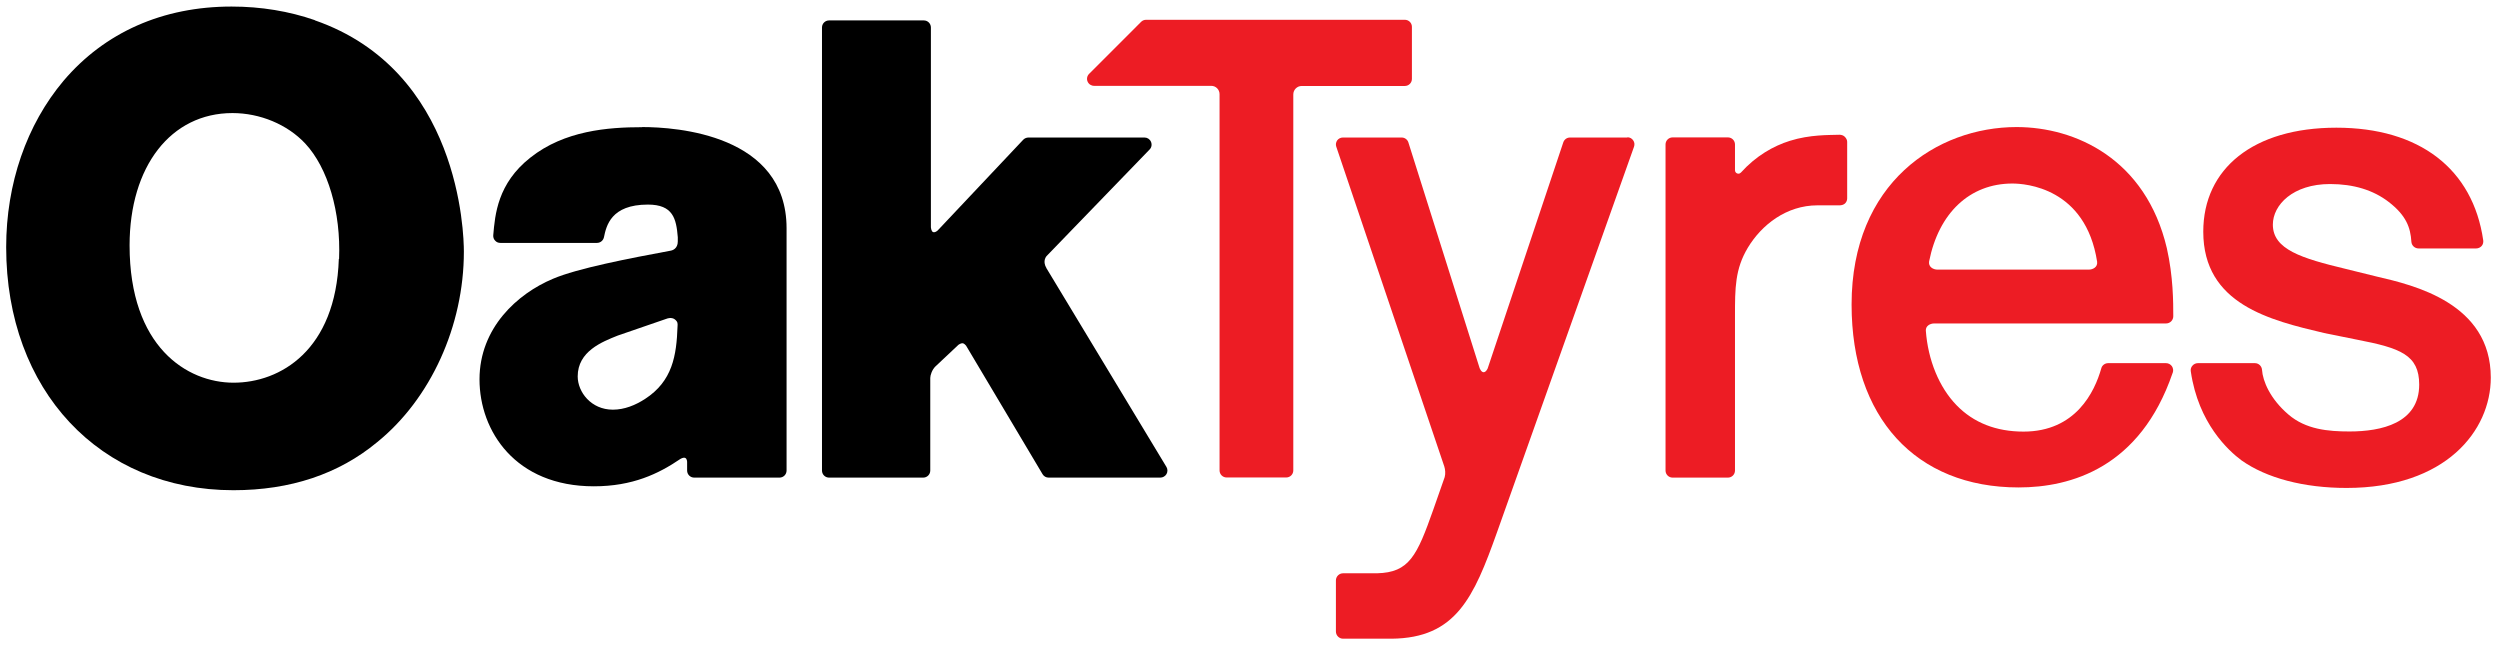 <?xml version="1.0" encoding="UTF-8"?>
<svg id="Layer_1" xmlns="http://www.w3.org/2000/svg" version="1.1" viewBox="0 0 198.33 51.3">
  <!-- Generator: Adobe Illustrator 29.2.1, SVG Export Plug-In . SVG Version: 2.1.0 Build 116)  -->
  <path d="M24.98,1.6c-2.05-.71-4.27-1.08-6.61-1.08-5.45,0-10.06,2.04-13.33,5.89C2.11,9.89.49,14.57.49,19.61c0,11.35,7.42,19.28,18.03,19.28,4.51,0,8.35-1.28,11.4-3.81,4.24-3.43,6.88-9.22,6.88-15.12,0-1.46-.33-14.36-11.83-18.35M26.88,20.54c-.24,7.25-4.65,9.82-8.35,9.82s-8.25-2.85-8.25-10.89c0-6.28,3.28-10.5,8.16-10.5,2.19,0,4.35.9,5.77,2.41,1.81,1.94,2.84,5.45,2.69,9.16"/>
  <path d="M153.45,25.66h18.39c.31,0,.57-.25.57-.57,0-1.1,0-3.14-.51-5.4-1.67-7.08-7.25-9.61-11.92-9.61-6.3,0-13.09,4.41-13.09,14.08,0,8.95,5.08,14.51,13.25,14.51,4.15,0,9.64-1.57,12.21-9.06l.02-.05c.06-.17.03-.36-.07-.51-.11-.15-.28-.24-.46-.24h-4.6c-.25,0-.48.17-.54.41-.53,1.87-2.03,5.02-6.17,5.02-2.17,0-3.96-.7-5.31-2.09-1.39-1.43-2.27-3.59-2.44-5.92h0c-.02-.37.33-.57.67-.57M159.65,14.56c1.01,0,5.81.32,6.72,6.21.05.41-.32.62-.67.62h-11.99c-.36,0-.74-.23-.67-.65.76-3.84,3.22-6.18,6.61-6.18" fill="#ed1c24"/>
  <path d="M111.45,6.82c.31,0,.56-.25.56-.56V2.13c0-.31-.25-.56-.56-.56h-20.53c-.15,0-.29.06-.39.16l-4.13,4.13c-.16.16-.21.4-.12.61s.29.34.52.34h9.29c.37,0,.66.3.66.66h0v29.85c0,.31.25.56.56.56h4.73c.31,0,.56-.25.56-.56V7.49h0c0-.37.3-.67.67-.67h8.19-.01Z" fill="#ed1c24"/>
  <path d="M145.93,10.69c-.84.03-2.33-.02-3.93.48-1.31.41-2.69,1.19-3.89,2.52-.05.05-.12.09-.2.09-.15,0-.27-.12-.27-.27v-2.05c0-.31-.25-.56-.56-.56h-4.39c-.31,0-.56.25-.56.56v25.87c0,.31.25.56.56.56h4.39c.31,0,.56-.25.56-.56v-12.28c0-2.18,0-3.7,1.02-5.4,1.09-1.81,3.06-3.36,5.52-3.36h1.75c.16,0,.31-.04.43-.14.12-.11.18-.26.18-.41v-4.49c0-.15-.08-.29-.19-.4s-.27-.16-.42-.16" fill="#ed1c24"/>
  <path d="M188.55,21.94l-2.47-.61c-3.49-.84-5.77-1.54-5.77-3.51,0-1.56,1.59-3.22,4.54-3.22,1.87,0,3.43.48,4.65,1.42,1.4,1.08,1.73,2.04,1.8,3.16.02.3.27.53.57.53h4.57c.16,0,.32-.07.43-.19.11-.12.15-.29.13-.45-.82-5.68-5.07-8.94-11.65-8.94s-10.56,3.24-10.56,8.25c0,5.77,5.32,7.03,9.59,8.04l2.62.53c3.42.66,4.92,1.2,4.92,3.56,0,3.07-3.01,3.72-5.53,3.72-1.7,0-3.47-.16-4.85-1.35-1.45-1.24-2.03-2.65-2.09-3.54-.02-.3-.27-.53-.56-.53h-4.53c-.16,0-.32.07-.43.2-.11.12-.16.29-.13.45.6,4.14,3.01,6.31,4.02,7.06,1.99,1.41,4.95,2.19,8.34,2.19,7.86,0,11.44-4.54,11.44-8.75,0-5.92-6.12-7.34-9.05-8.02" fill="#ed1c24"/>
  <path d="M129.11,10.91h-4.56c-.24,0-.45.15-.53.38l-6,17.94s-.13.3-.32.3-.3-.29-.32-.33l-5.65-17.9c-.07-.23-.29-.39-.53-.39h-4.67c-.18,0-.35.09-.45.23-.1.15-.13.33-.07.5l8.57,25.37h0c.07.22.11.56.03.84l-.9,2.57c-1.3,3.68-1.91,5-4.47,5.06h-2.69c-.31,0-.57.25-.57.57v4.05c0,.31.25.57.57.57h3.85c5.1-.05,6.51-3.25,8.36-8.44l10.87-30.59c.06-.17.04-.36-.07-.51-.1-.15-.27-.24-.46-.24" fill="#ed1c24"/>
  <path d="M50.94,10.09c-2.71,0-6.16.27-8.86,2.41-2.61,2.05-2.81,4.53-2.95,6.17-.01.16.04.31.15.42.1.12.25.18.41.18h7.67c.26,0,.49-.18.55-.44.19-.91.55-2.6,3.49-2.6,2,0,2.25,1.12,2.37,2.59v.34c0,.57-.43.7-.53.72-3.29.61-7.44,1.41-9.38,2.24-2.81,1.18-5.82,3.89-5.82,7.98s2.84,8.48,9.07,8.48c3.08,0,5.14-1,6.85-2.16.05-.03.27-.16.4-.09.14.06.15.28.15.33v.67c0,.31.25.56.56.56h6.77c.31,0,.56-.25.56-.56v-19.22c0-7.45-8.77-8.03-11.46-8.03M51.17,31.65c-.77.5-1.64.85-2.55.85-1.73,0-2.79-1.4-2.79-2.64,0-1.99,1.93-2.74,3.18-3.24l3.92-1.35h0s.35-.13.61.07c.25.2.22.35.21.55h0c-.08,2.32-.4,4.35-2.58,5.76"/>
  <path d="M83.01,21.25c-.34-.56.02-.94.02-.94l8.17-8.45c.16-.16.2-.4.11-.61s-.29-.34-.51-.34h-9.21c-.15,0-.3.06-.41.17l-6.78,7.19c-.06.06-.23.2-.38.14-.15-.06-.17-.38-.17-.4V2.18c0-.31-.25-.56-.56-.56h-7.52c-.31,0-.56.25-.56.56v35.15c0,.31.25.56.56.56h7.47c.31,0,.56-.25.56-.56v-7.35c0-.21.14-.65.41-.91l1.83-1.72s.19-.13.31-.12c.14,0,.27.17.29.19l6.07,10.2c.1.17.28.27.48.27h8.86c.2,0,.39-.11.49-.28s.1-.39,0-.56l-9.54-15.8h.01Z"/>
</svg>